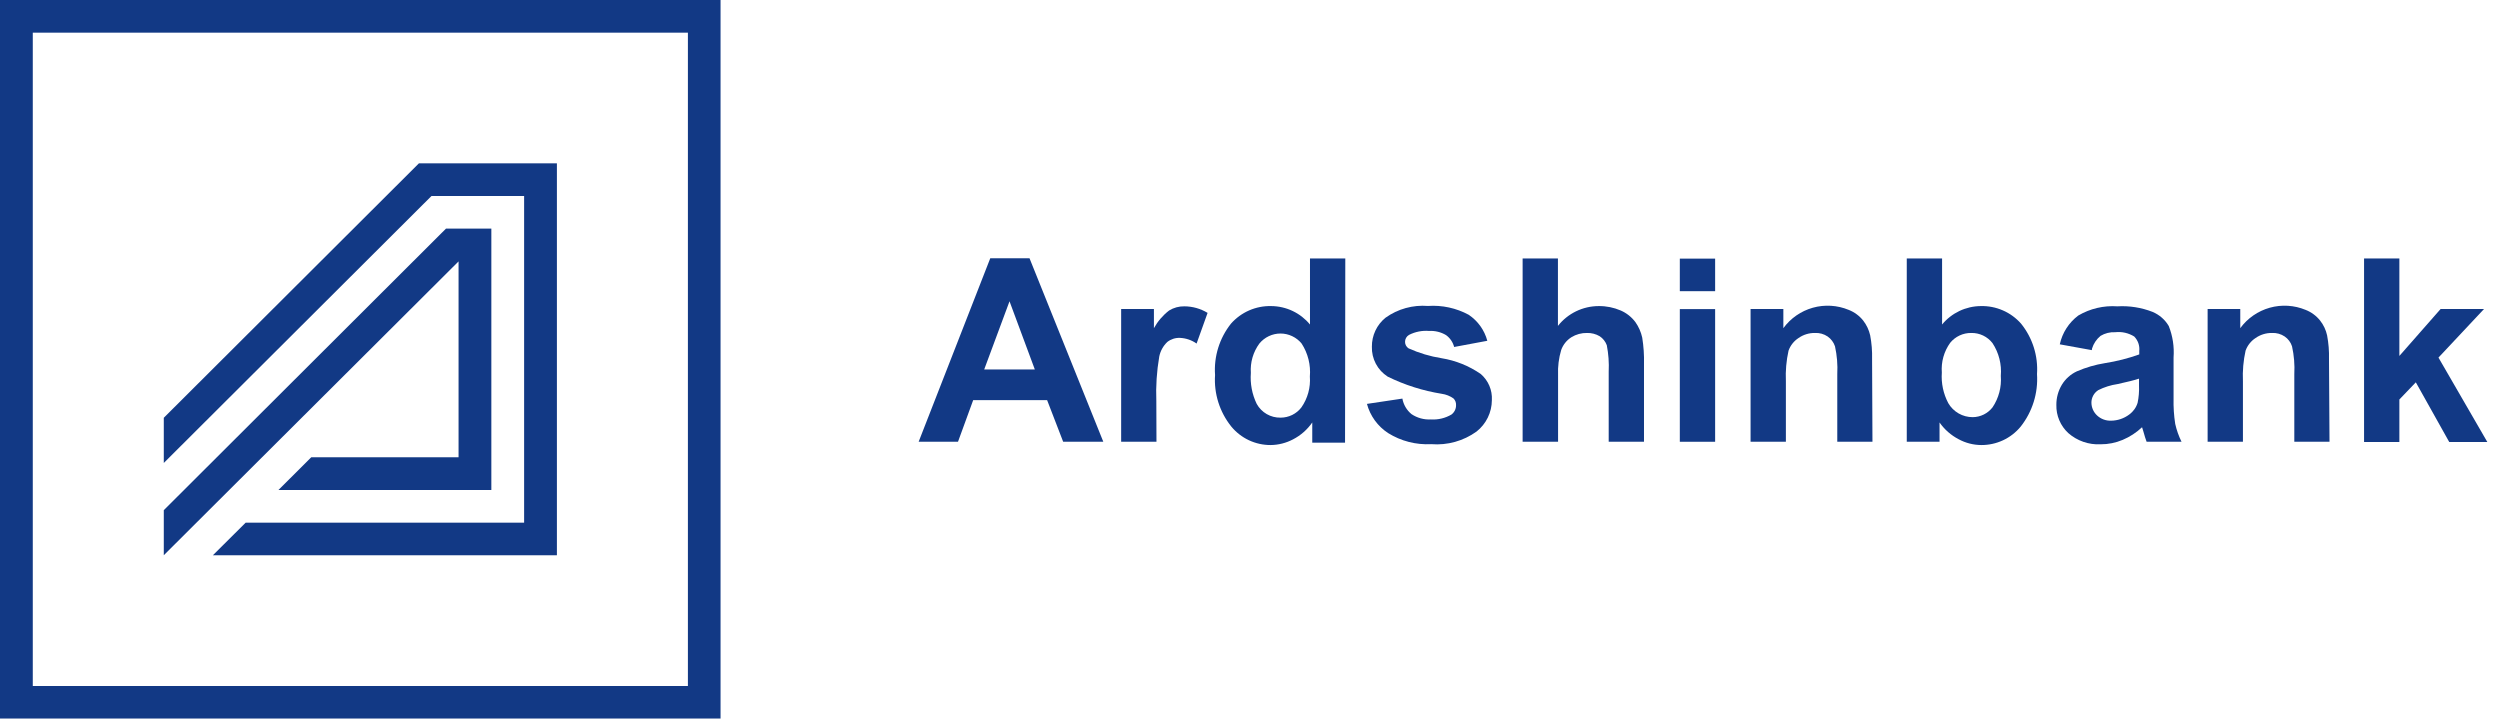 <svg width="167" height="48" viewBox="0 0 167 48" fill="none" xmlns="http://www.w3.org/2000/svg">
<g clip-path="url(#clip0_329_463)">
<path d="M27.985 10.91L10.941 27.908V30.926L28.822 13.094H35.011V34.914H16.411L14.221 37.09H37.201V10.91H27.985Z" fill="#123985"/>
<path d="M20.79 30.547H30.632V17.461L10.941 37.09V34.08L29.795 15.269H32.822V32.731H18.601L20.79 30.547Z" fill="#123985"/>
<path fill-rule="evenodd" clip-rule="evenodd" d="M48.133 48H0V0H48.133V48ZM2.19 45.825H45.952V2.184H2.19V45.825Z" fill="#123985"/>
<path fill-rule="evenodd" clip-rule="evenodd" d="M71.02 29.51H73.701L68.771 17.251H66.15L61.365 29.51H63.994L65.009 26.728H69.947L71.02 29.51ZM67.436 20.126L69.126 24.679H65.745L67.436 20.126Z" fill="#123985"/>
<path d="M77.252 29.51H74.893V20.64H77.082V21.922C77.336 21.463 77.681 21.061 78.097 20.741C78.402 20.553 78.754 20.457 79.112 20.463C79.661 20.464 80.199 20.616 80.667 20.901L79.932 22.95C79.607 22.72 79.222 22.588 78.824 22.571C78.519 22.557 78.219 22.653 77.979 22.841C77.702 23.104 77.513 23.445 77.438 23.819C77.27 24.801 77.204 25.799 77.243 26.795L77.252 29.51Z" fill="#123985"/>
<path d="M83.557 24.91L83.559 24.89V24.932L83.557 24.91Z" fill="#123985"/>
<path fill-rule="evenodd" clip-rule="evenodd" d="M87.659 29.569H89.849L89.866 17.267H87.507V21.677C87.193 21.296 86.798 20.988 86.351 20.775C85.904 20.562 85.415 20.45 84.92 20.446C84.413 20.433 83.91 20.532 83.445 20.734C82.981 20.937 82.566 21.239 82.231 21.618C81.459 22.589 81.079 23.813 81.166 25.05C81.083 26.291 81.469 27.518 82.248 28.49C82.567 28.878 82.968 29.191 83.423 29.406C83.877 29.62 84.375 29.731 84.878 29.729C85.4 29.724 85.913 29.593 86.374 29.35C86.889 29.084 87.331 28.696 87.659 28.22V29.569ZM84.125 22.95C83.71 23.516 83.508 24.21 83.557 24.91C83.503 25.622 83.637 26.336 83.948 26.98C84.105 27.264 84.337 27.5 84.618 27.662C84.9 27.824 85.221 27.906 85.546 27.899C85.814 27.899 86.078 27.837 86.319 27.719C86.559 27.601 86.769 27.429 86.932 27.217C87.354 26.613 87.554 25.884 87.499 25.151C87.565 24.377 87.372 23.603 86.949 22.95C86.779 22.741 86.564 22.572 86.319 22.456C86.075 22.34 85.808 22.279 85.537 22.279C85.267 22.279 84.999 22.34 84.755 22.456C84.511 22.572 84.296 22.741 84.125 22.95Z" fill="#123985"/>
<path d="M91.312 26.98L93.679 26.626C93.752 27.033 93.968 27.401 94.288 27.663C94.669 27.92 95.123 28.044 95.582 28.018C96.064 28.05 96.544 27.935 96.96 27.689C97.057 27.615 97.136 27.519 97.189 27.409C97.242 27.299 97.267 27.178 97.264 27.056C97.268 26.976 97.255 26.895 97.226 26.819C97.197 26.744 97.152 26.675 97.095 26.618C96.862 26.452 96.592 26.345 96.309 26.306C95.055 26.105 93.838 25.719 92.698 25.159C92.364 24.946 92.091 24.649 91.906 24.299C91.721 23.949 91.63 23.557 91.642 23.161C91.638 22.79 91.718 22.423 91.876 22.087C92.034 21.751 92.266 21.456 92.555 21.222C93.376 20.635 94.38 20.357 95.387 20.438C96.332 20.373 97.277 20.577 98.11 21.028C98.721 21.438 99.163 22.055 99.352 22.765L97.137 23.178C97.055 22.859 96.863 22.579 96.596 22.385C96.252 22.18 95.855 22.084 95.455 22.107C94.997 22.07 94.537 22.161 94.127 22.369C94.044 22.416 93.975 22.484 93.927 22.567C93.879 22.651 93.855 22.745 93.857 22.841C93.857 22.926 93.879 23.011 93.921 23.086C93.962 23.161 94.021 23.224 94.094 23.271C94.794 23.586 95.533 23.807 96.292 23.928C97.234 24.08 98.129 24.44 98.913 24.982C99.163 25.197 99.36 25.466 99.489 25.768C99.618 26.071 99.675 26.399 99.657 26.728C99.655 27.132 99.563 27.53 99.386 27.894C99.209 28.257 98.951 28.576 98.634 28.827C97.757 29.458 96.684 29.757 95.607 29.67C94.592 29.725 93.585 29.465 92.724 28.928C92.029 28.474 91.527 27.781 91.312 26.98Z" fill="#123985"/>
<path d="M104.07 21.77V17.267H101.711V29.51H104.079V25.058C104.055 24.488 104.126 23.918 104.29 23.372C104.417 23.024 104.654 22.728 104.966 22.529C105.281 22.334 105.645 22.235 106.015 22.242C106.312 22.235 106.605 22.31 106.86 22.461C107.078 22.605 107.244 22.815 107.334 23.06C107.448 23.643 107.49 24.237 107.461 24.831V29.51H109.819V24.316C109.834 23.726 109.794 23.137 109.701 22.554C109.62 22.181 109.464 21.829 109.245 21.517C108.991 21.178 108.653 20.91 108.264 20.741C107.8 20.541 107.298 20.44 106.793 20.446C106.268 20.447 105.75 20.567 105.279 20.796C104.807 21.025 104.394 21.358 104.07 21.77Z" fill="#123985"/>
<path d="M112.212 20.648H114.571V29.51H112.212V20.648Z" fill="#123985"/>
<path d="M112.212 17.276H114.571V19.451H112.212V17.276Z" fill="#123985"/>
<path d="M122.73 29.51H125.08L125.055 23.979C125.069 23.45 125.026 22.922 124.928 22.402C124.847 22.044 124.688 21.707 124.463 21.416C124.209 21.095 123.873 20.848 123.491 20.699C122.732 20.385 121.888 20.334 121.097 20.556C120.306 20.778 119.612 21.259 119.128 21.922V20.64H116.938V29.51H119.297V25.463C119.266 24.778 119.325 24.092 119.475 23.422C119.599 23.076 119.834 22.78 120.143 22.579C120.464 22.354 120.849 22.236 121.242 22.242C121.542 22.227 121.839 22.31 122.087 22.478C122.317 22.639 122.489 22.87 122.578 23.136C122.712 23.744 122.763 24.368 122.73 24.991V29.51Z" fill="#123985"/>
<path fill-rule="evenodd" clip-rule="evenodd" d="M127.372 29.51V17.267H129.731V21.677C130.044 21.297 130.438 20.989 130.883 20.776C131.329 20.564 131.815 20.451 132.309 20.446C132.818 20.432 133.323 20.53 133.789 20.733C134.255 20.935 134.67 21.238 135.006 21.618C135.774 22.569 136.154 23.773 136.072 24.991C136.155 26.254 135.766 27.503 134.981 28.498C134.661 28.886 134.258 29.198 133.802 29.411C133.345 29.624 132.847 29.733 132.343 29.729C131.817 29.725 131.3 29.592 130.838 29.341C130.328 29.075 129.89 28.691 129.561 28.22V29.51H127.372ZM129.714 24.89C129.664 25.596 129.814 26.303 130.145 26.93C130.31 27.215 130.548 27.452 130.835 27.617C131.121 27.781 131.446 27.867 131.777 27.866C132.033 27.864 132.286 27.804 132.516 27.69C132.746 27.576 132.947 27.411 133.104 27.208C133.518 26.59 133.712 25.85 133.654 25.109C133.721 24.336 133.524 23.564 133.096 22.916C132.929 22.702 132.715 22.529 132.47 22.412C132.225 22.295 131.955 22.237 131.684 22.242C131.414 22.238 131.146 22.295 130.902 22.409C130.657 22.523 130.442 22.691 130.272 22.9C129.857 23.477 129.66 24.181 129.714 24.89Z" fill="#123985"/>
<path fill-rule="evenodd" clip-rule="evenodd" d="M137.594 23.001L139.733 23.389L139.749 23.279C139.852 22.949 140.049 22.656 140.316 22.436C140.611 22.259 140.953 22.174 141.297 22.192C141.74 22.142 142.186 22.243 142.565 22.478C142.689 22.605 142.784 22.758 142.843 22.925C142.901 23.093 142.922 23.271 142.903 23.448V23.675C142.159 23.941 141.392 24.136 140.612 24.257C139.966 24.361 139.335 24.545 138.735 24.805C138.317 25 137.967 25.314 137.729 25.707C137.487 26.113 137.361 26.576 137.365 27.048C137.356 27.4 137.423 27.749 137.56 28.073C137.697 28.398 137.901 28.689 138.16 28.928C138.755 29.451 139.532 29.721 140.324 29.678C140.83 29.681 141.33 29.58 141.796 29.383C142.274 29.182 142.712 28.896 143.089 28.54C143.1 28.566 143.113 28.612 143.132 28.674L143.132 28.675C143.144 28.714 143.158 28.759 143.174 28.81C143.258 29.122 143.334 29.35 143.394 29.51H145.727C145.538 29.129 145.396 28.727 145.304 28.313C145.217 27.755 145.181 27.191 145.194 26.626V23.878C145.247 23.163 145.137 22.445 144.873 21.778C144.624 21.355 144.244 21.024 143.791 20.834C143.043 20.543 142.242 20.416 141.44 20.463C140.527 20.399 139.616 20.614 138.828 21.078C138.199 21.551 137.761 22.233 137.594 23.001ZM141.449 25.657C142.108 25.513 142.582 25.395 142.886 25.294V25.766C142.902 26.148 142.871 26.53 142.793 26.905C142.698 27.22 142.502 27.495 142.235 27.689C141.884 27.953 141.457 28.098 141.018 28.102C140.846 28.108 140.674 28.08 140.513 28.019C140.351 27.958 140.204 27.866 140.079 27.748C139.964 27.639 139.871 27.509 139.807 27.364C139.743 27.219 139.709 27.063 139.707 26.905C139.705 26.737 139.746 26.572 139.826 26.424C139.906 26.276 140.022 26.152 140.164 26.061C140.568 25.859 141.002 25.722 141.449 25.657Z" fill="#123985"/>
<path d="M155.611 29.51H153.26V24.991C153.294 24.368 153.242 23.744 153.108 23.136C153.022 22.868 152.85 22.637 152.618 22.478C152.369 22.31 152.072 22.227 151.772 22.242C151.379 22.236 150.995 22.354 150.673 22.579C150.364 22.78 150.13 23.076 150.005 23.422C149.856 24.092 149.796 24.778 149.828 25.463V29.51H147.469V20.64H149.65V21.922C150.134 21.259 150.828 20.778 151.619 20.556C152.41 20.334 153.254 20.385 154.013 20.699C154.395 20.848 154.731 21.095 154.985 21.416C155.213 21.705 155.372 22.042 155.45 22.402C155.548 22.922 155.591 23.45 155.577 23.979L155.611 29.51Z" fill="#123985"/>
<path d="M157.919 17.267V29.527H160.278V26.685L161.377 25.539L163.609 29.527H166.154L162.89 23.886L165.934 20.64H163.034L160.278 23.777V17.267H157.919Z" fill="#123985"/>
</g>
<defs>
<clipPath id="clip0_329_463">
<rect width="166.154" height="48" fill="white"/>
</clipPath>
</defs>
</svg>
